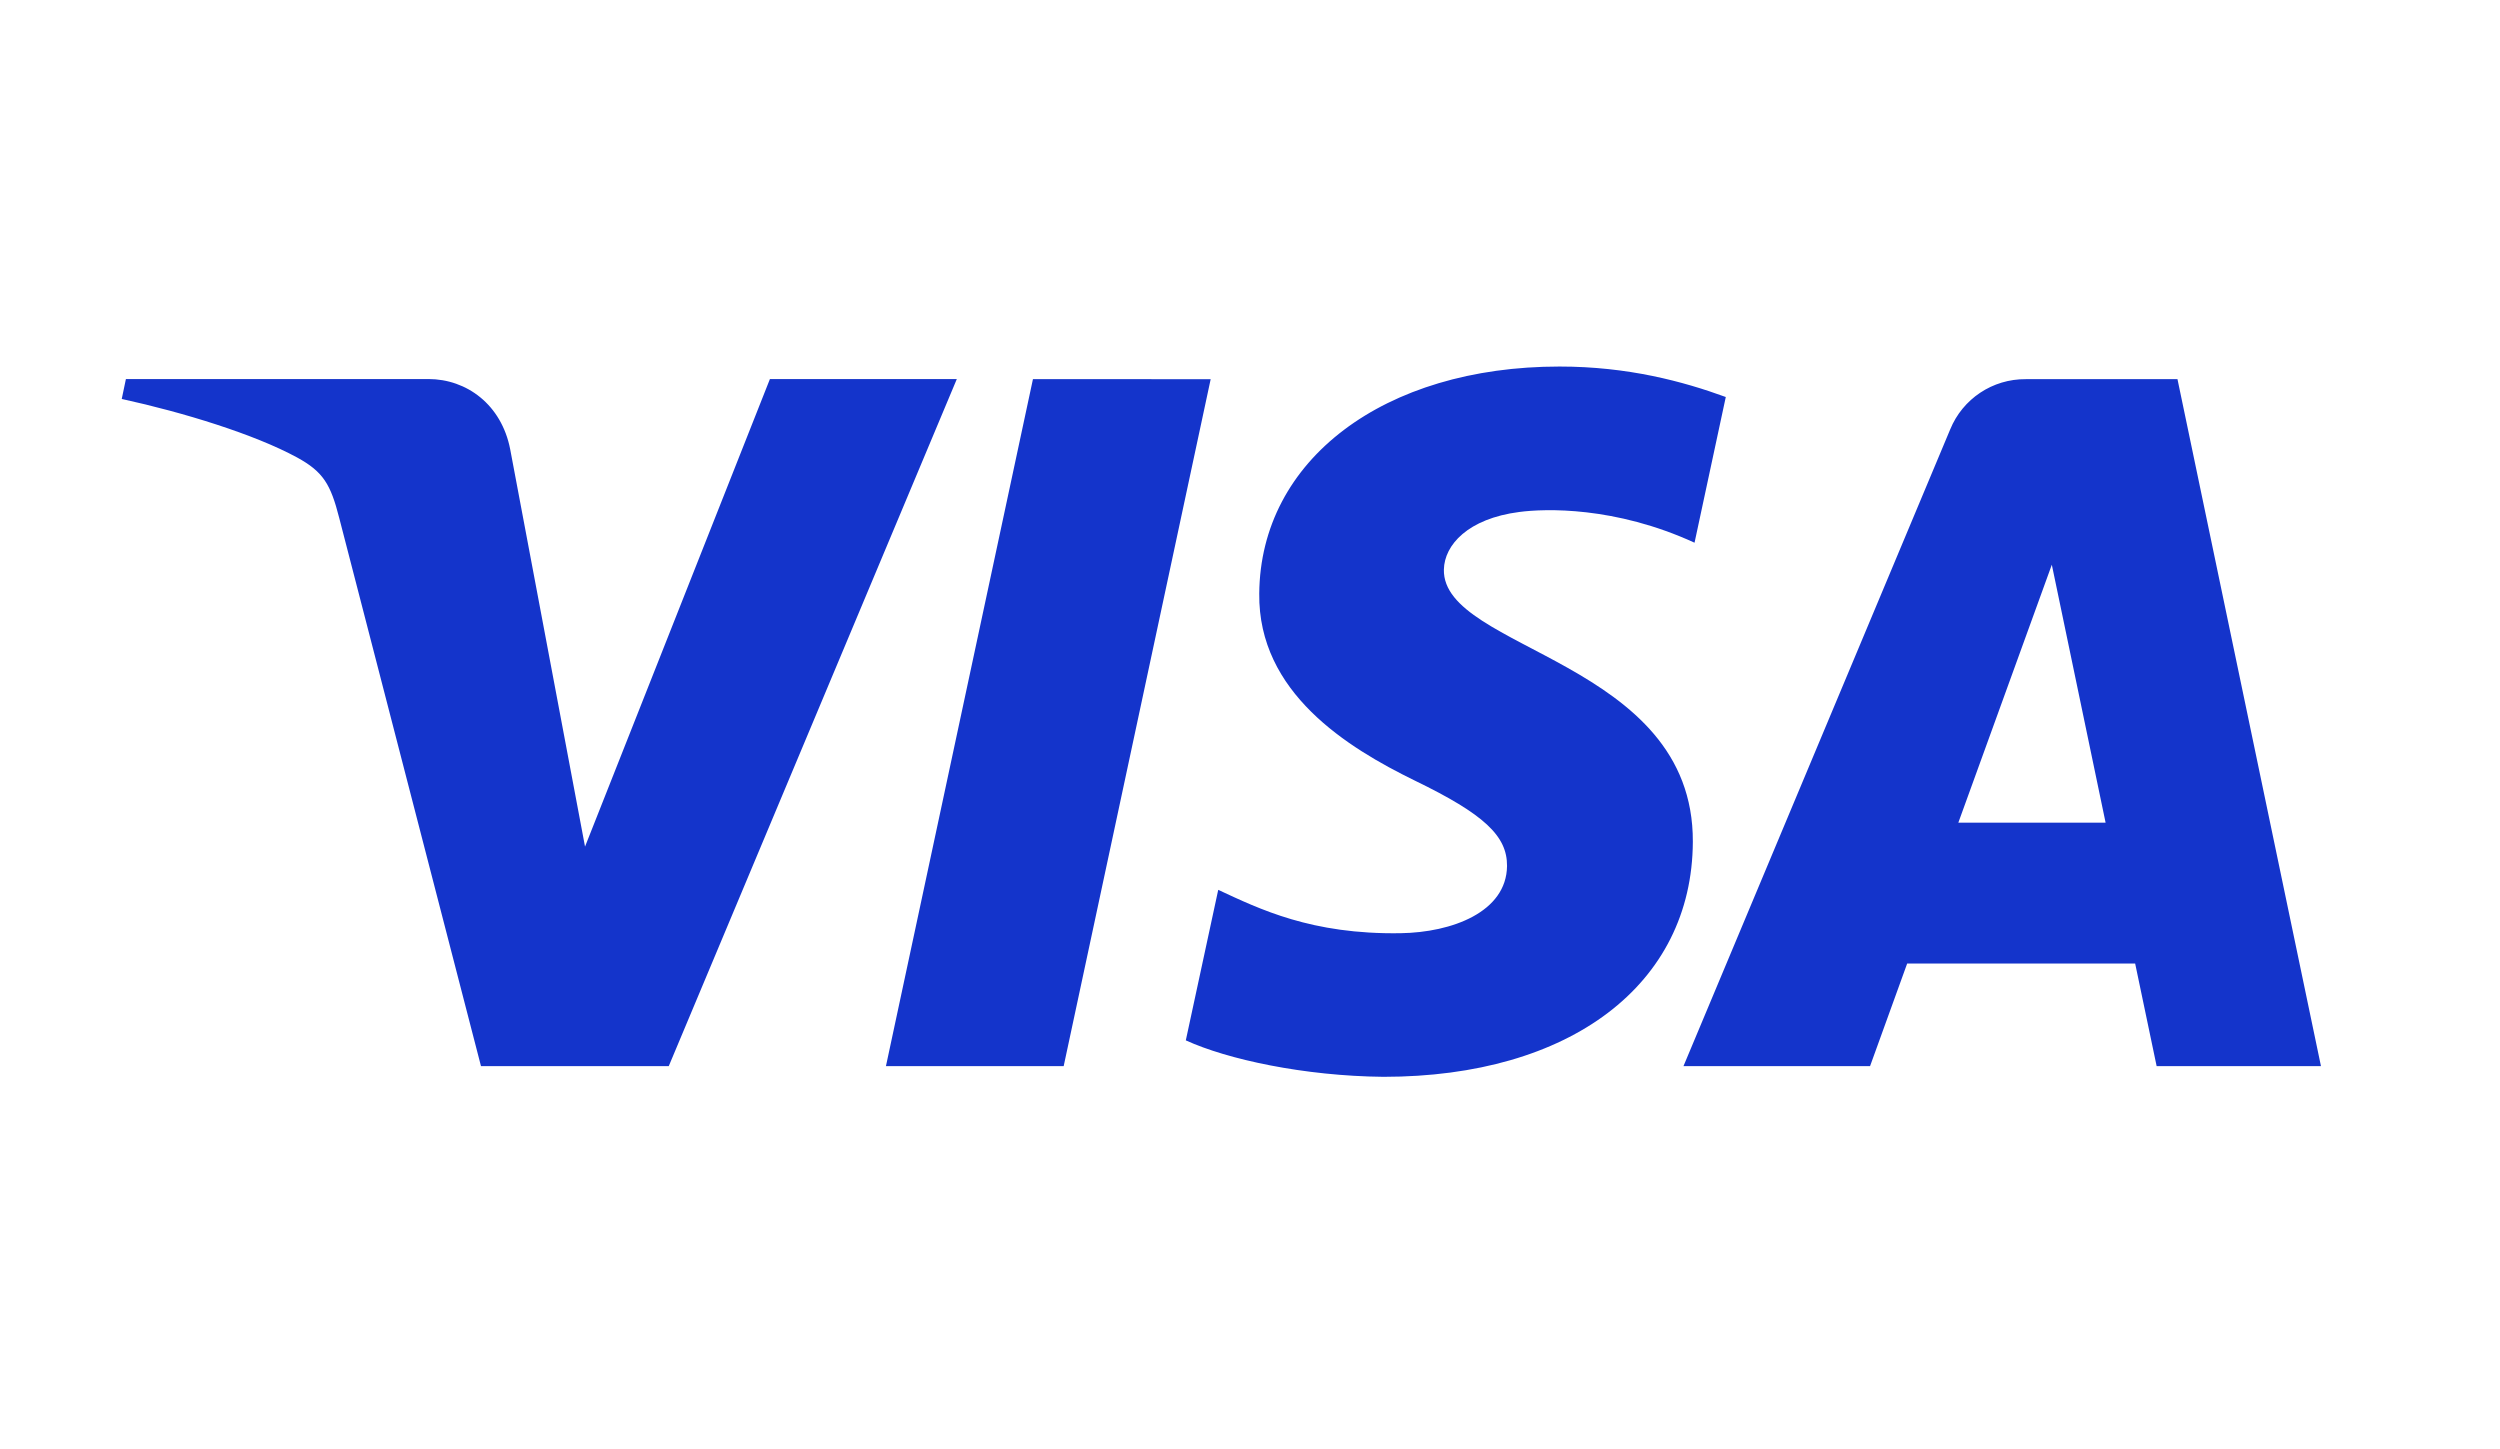 <?xml version="1.0" encoding="utf-8"?>
<!-- Generator: Adobe Illustrator 25.0.0, SVG Export Plug-In . SVG Version: 6.00 Build 0)  -->
<svg version="1.1" id="Layer_1" xmlns="http://www.w3.org/2000/svg" xmlns:xlink="http://www.w3.org/1999/xlink" x="0px" y="0px"
	 viewBox="0 0 1920 1112.5" style="enable-background:new 0 0 1920 1112.5;" xml:space="preserve">
<rect fill="#FFFFFF" width="1920" height="1112.5"/>
<g id="Layer_2_1_">
	<g id="Layer_1-2">
		<path fill="#1434CB" d="M734.8,291.2L513.6,818.8H369.4L260.5,397.7c-6.6-25.9-12.3-35.4-32.4-46.4c-32.8-17.8-87-34.5-134.6-44.9
			l3.2-15.3h232.2c29.6,0,56.2,19.7,62.9,53.8l57.5,305.3l142-359.1H734.8z M1300.1,646.5c0.6-139.3-192.6-146.9-191.2-209.1
			c0.4-18.9,18.5-39.1,57.9-44.2c19.6-2.6,73.4-4.5,134.6,23.6l24-111.9c-32.9-12-75.1-23.4-127.7-23.4
			c-134.9,0-229.8,71.7-230.6,174.4c-0.9,76,67.7,118.3,119.5,143.6c53.2,25.8,71,42.5,70.8,65.6c-0.4,35.4-42.4,51-81.7,51.6
			c-68.6,1.1-108.4-18.6-140.1-33.3L910.7,799c31.9,14.6,90.8,27.4,151.8,28C1205.8,827,1299.6,756.2,1300.1,646.5 M1656.3,818.8
			h126.2l-110.2-527.6h-116.5c-25.5-0.2-48.5,15.1-58.1,38.7l-204.8,488.9h143.3l28.5-78.8h175.1L1656.3,818.8z M1504,631.8
			l71.8-198.1l41.3,198.1L1504,631.8z M929.8,291.2L816.9,818.8H680.4l112.9-527.6H929.8z"/>
	</g>
</g>
</svg>
